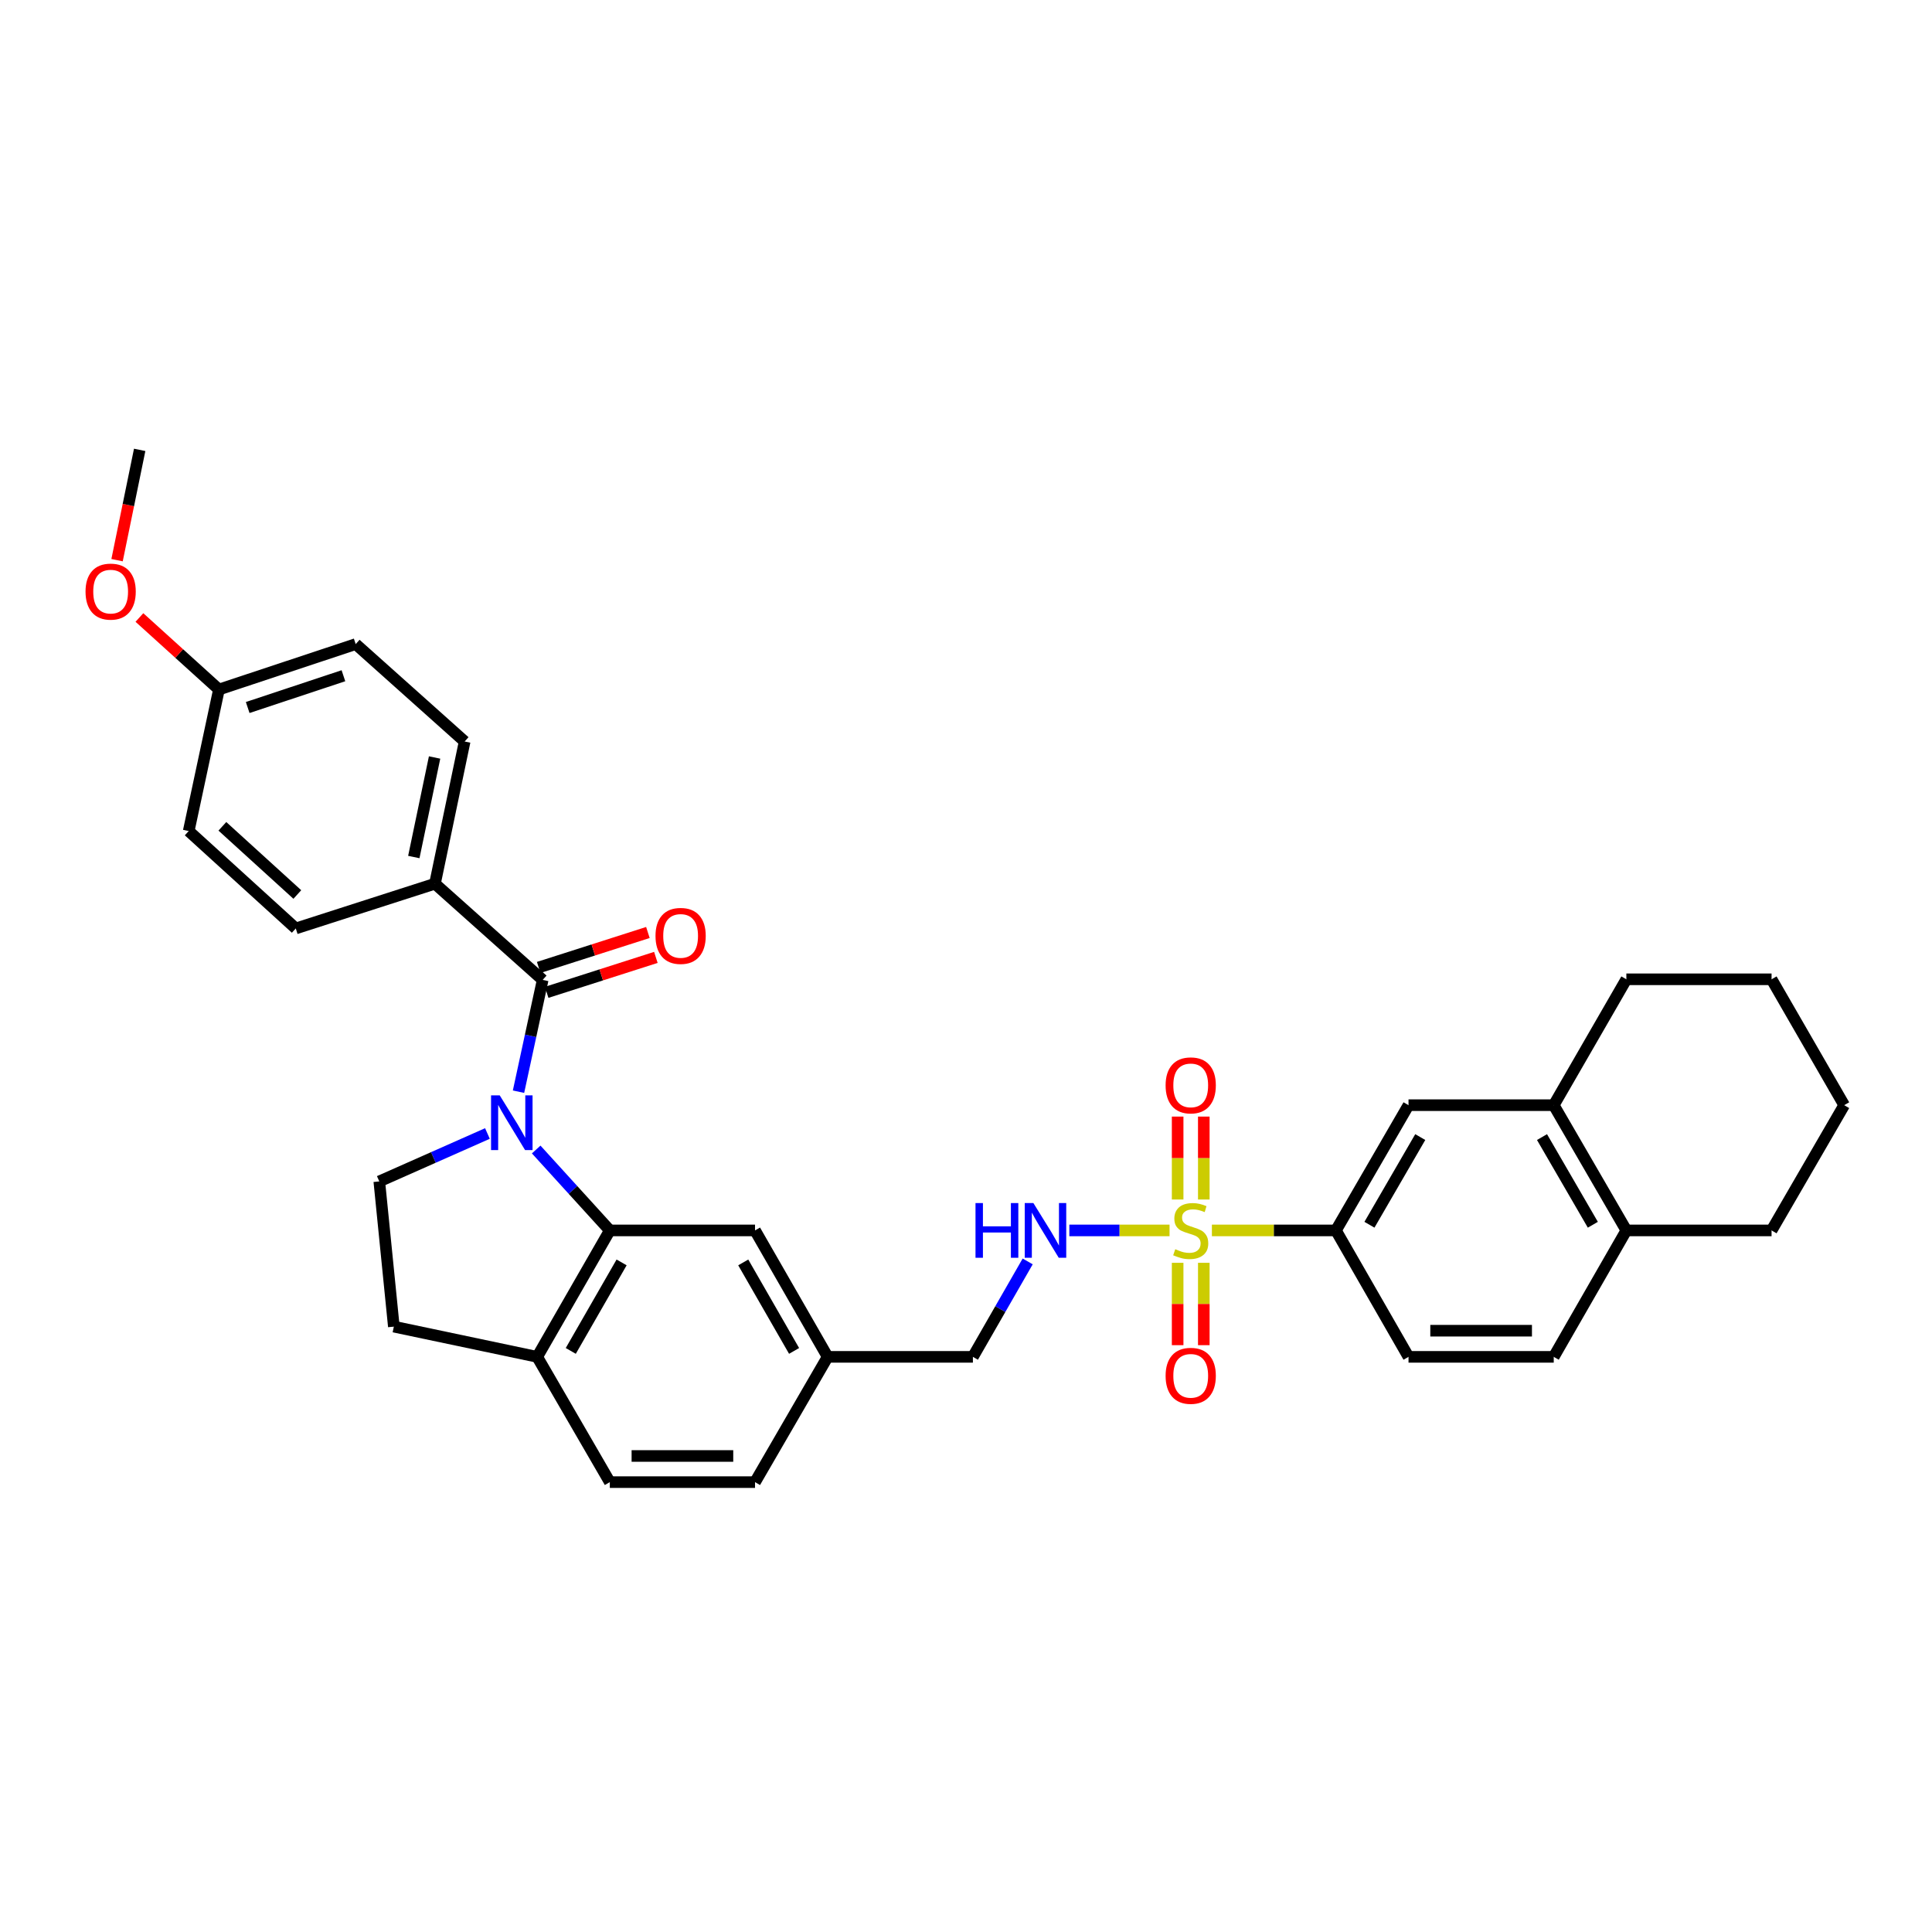 <?xml version='1.0' encoding='iso-8859-1'?>
<svg version='1.1' baseProfile='full'
              xmlns='http://www.w3.org/2000/svg'
                      xmlns:rdkit='http://www.rdkit.org/xml'
                      xmlns:xlink='http://www.w3.org/1999/xlink'
                  xml:space='preserve'
width='1000px' height='1000px' viewBox='0 0 1000 1000'>
<!-- END OF HEADER -->
<rect style='opacity:1.0;fill:#FFFFFF;stroke:none' width='1000' height='1000' x='0' y='0'> </rect>
<path class='bond-1' d='M 268.379,565.057 L 274.635,536.123' style='fill:none;fill-rule:evenodd;stroke:#0000FF;stroke-width:6px;stroke-linecap:butt;stroke-linejoin:miter;stroke-opacity:1' />
<path class='bond-1' d='M 274.635,536.123 L 280.89,507.19' style='fill:none;fill-rule:evenodd;stroke:#000000;stroke-width:6px;stroke-linecap:butt;stroke-linejoin:miter;stroke-opacity:1' />
<path class='bond-2' d='M 277.534,594.982 L 296.588,615.923' style='fill:none;fill-rule:evenodd;stroke:#0000FF;stroke-width:6px;stroke-linecap:butt;stroke-linejoin:miter;stroke-opacity:1' />
<path class='bond-2' d='M 296.588,615.923 L 315.642,636.864' style='fill:none;fill-rule:evenodd;stroke:#000000;stroke-width:6px;stroke-linecap:butt;stroke-linejoin:miter;stroke-opacity:1' />
<path class='bond-5' d='M 252.294,586.697 L 224.308,599.097' style='fill:none;fill-rule:evenodd;stroke:#0000FF;stroke-width:6px;stroke-linecap:butt;stroke-linejoin:miter;stroke-opacity:1' />
<path class='bond-5' d='M 224.308,599.097 L 196.323,611.498' style='fill:none;fill-rule:evenodd;stroke:#000000;stroke-width:6px;stroke-linecap:butt;stroke-linejoin:miter;stroke-opacity:1' />
<path class='bond-0' d='M 605.356,636.864 L 579.421,636.864' style='fill:none;fill-rule:evenodd;stroke:#CCCC00;stroke-width:6px;stroke-linecap:butt;stroke-linejoin:miter;stroke-opacity:1' />
<path class='bond-0' d='M 579.421,636.864 L 553.487,636.864' style='fill:none;fill-rule:evenodd;stroke:#0000FF;stroke-width:6px;stroke-linecap:butt;stroke-linejoin:miter;stroke-opacity:1' />
<path class='bond-3' d='M 627.274,636.864 L 659.374,636.864' style='fill:none;fill-rule:evenodd;stroke:#CCCC00;stroke-width:6px;stroke-linecap:butt;stroke-linejoin:miter;stroke-opacity:1' />
<path class='bond-3' d='M 659.374,636.864 L 691.474,636.864' style='fill:none;fill-rule:evenodd;stroke:#000000;stroke-width:6px;stroke-linecap:butt;stroke-linejoin:miter;stroke-opacity:1' />
<path class='bond-9' d='M 609.547,653.623 L 609.547,674.94' style='fill:none;fill-rule:evenodd;stroke:#CCCC00;stroke-width:6px;stroke-linecap:butt;stroke-linejoin:miter;stroke-opacity:1' />
<path class='bond-9' d='M 609.547,674.94 L 609.547,696.257' style='fill:none;fill-rule:evenodd;stroke:#FF0000;stroke-width:6px;stroke-linecap:butt;stroke-linejoin:miter;stroke-opacity:1' />
<path class='bond-9' d='M 623.084,653.623 L 623.084,674.94' style='fill:none;fill-rule:evenodd;stroke:#CCCC00;stroke-width:6px;stroke-linecap:butt;stroke-linejoin:miter;stroke-opacity:1' />
<path class='bond-9' d='M 623.084,674.94 L 623.084,696.257' style='fill:none;fill-rule:evenodd;stroke:#FF0000;stroke-width:6px;stroke-linecap:butt;stroke-linejoin:miter;stroke-opacity:1' />
<path class='bond-10' d='M 623.084,620.865 L 623.084,599.404' style='fill:none;fill-rule:evenodd;stroke:#CCCC00;stroke-width:6px;stroke-linecap:butt;stroke-linejoin:miter;stroke-opacity:1' />
<path class='bond-10' d='M 623.084,599.404 L 623.084,577.944' style='fill:none;fill-rule:evenodd;stroke:#FF0000;stroke-width:6px;stroke-linecap:butt;stroke-linejoin:miter;stroke-opacity:1' />
<path class='bond-10' d='M 609.547,620.865 L 609.547,599.404' style='fill:none;fill-rule:evenodd;stroke:#CCCC00;stroke-width:6px;stroke-linecap:butt;stroke-linejoin:miter;stroke-opacity:1' />
<path class='bond-10' d='M 609.547,599.404 L 609.547,577.944' style='fill:none;fill-rule:evenodd;stroke:#FF0000;stroke-width:6px;stroke-linecap:butt;stroke-linejoin:miter;stroke-opacity:1' />
<path class='bond-7' d='M 280.89,507.19 L 225.134,457.404' style='fill:none;fill-rule:evenodd;stroke:#000000;stroke-width:6px;stroke-linecap:butt;stroke-linejoin:miter;stroke-opacity:1' />
<path class='bond-13' d='M 282.953,513.636 L 311.215,504.592' style='fill:none;fill-rule:evenodd;stroke:#000000;stroke-width:6px;stroke-linecap:butt;stroke-linejoin:miter;stroke-opacity:1' />
<path class='bond-13' d='M 311.215,504.592 L 339.477,495.548' style='fill:none;fill-rule:evenodd;stroke:#FF0000;stroke-width:6px;stroke-linecap:butt;stroke-linejoin:miter;stroke-opacity:1' />
<path class='bond-13' d='M 278.827,500.743 L 307.09,491.699' style='fill:none;fill-rule:evenodd;stroke:#000000;stroke-width:6px;stroke-linecap:butt;stroke-linejoin:miter;stroke-opacity:1' />
<path class='bond-13' d='M 307.09,491.699 L 335.352,482.656' style='fill:none;fill-rule:evenodd;stroke:#FF0000;stroke-width:6px;stroke-linecap:butt;stroke-linejoin:miter;stroke-opacity:1' />
<path class='bond-8' d='M 315.642,636.864 L 278.055,702.306' style='fill:none;fill-rule:evenodd;stroke:#000000;stroke-width:6px;stroke-linecap:butt;stroke-linejoin:miter;stroke-opacity:1' />
<path class='bond-8' d='M 321.742,653.422 L 295.431,699.232' style='fill:none;fill-rule:evenodd;stroke:#000000;stroke-width:6px;stroke-linecap:butt;stroke-linejoin:miter;stroke-opacity:1' />
<path class='bond-12' d='M 315.642,636.864 L 390.801,636.864' style='fill:none;fill-rule:evenodd;stroke:#000000;stroke-width:6px;stroke-linecap:butt;stroke-linejoin:miter;stroke-opacity:1' />
<path class='bond-6' d='M 691.474,636.864 L 729.046,572.038' style='fill:none;fill-rule:evenodd;stroke:#000000;stroke-width:6px;stroke-linecap:butt;stroke-linejoin:miter;stroke-opacity:1' />
<path class='bond-6' d='M 708.822,633.928 L 735.122,588.55' style='fill:none;fill-rule:evenodd;stroke:#000000;stroke-width:6px;stroke-linecap:butt;stroke-linejoin:miter;stroke-opacity:1' />
<path class='bond-16' d='M 691.474,636.864 L 729.046,702.306' style='fill:none;fill-rule:evenodd;stroke:#000000;stroke-width:6px;stroke-linecap:butt;stroke-linejoin:miter;stroke-opacity:1' />
<path class='bond-4' d='M 531.929,652.91 L 517.749,677.608' style='fill:none;fill-rule:evenodd;stroke:#0000FF;stroke-width:6px;stroke-linecap:butt;stroke-linejoin:miter;stroke-opacity:1' />
<path class='bond-4' d='M 517.749,677.608 L 503.569,702.306' style='fill:none;fill-rule:evenodd;stroke:#000000;stroke-width:6px;stroke-linecap:butt;stroke-linejoin:miter;stroke-opacity:1' />
<path class='bond-15' d='M 196.323,611.498 L 203.851,686.664' style='fill:none;fill-rule:evenodd;stroke:#000000;stroke-width:6px;stroke-linecap:butt;stroke-linejoin:miter;stroke-opacity:1' />
<path class='bond-11' d='M 729.046,572.038 L 804.213,572.038' style='fill:none;fill-rule:evenodd;stroke:#000000;stroke-width:6px;stroke-linecap:butt;stroke-linejoin:miter;stroke-opacity:1' />
<path class='bond-19' d='M 225.134,457.404 L 240.498,383.802' style='fill:none;fill-rule:evenodd;stroke:#000000;stroke-width:6px;stroke-linecap:butt;stroke-linejoin:miter;stroke-opacity:1' />
<path class='bond-19' d='M 214.187,443.598 L 224.942,392.076' style='fill:none;fill-rule:evenodd;stroke:#000000;stroke-width:6px;stroke-linecap:butt;stroke-linejoin:miter;stroke-opacity:1' />
<path class='bond-20' d='M 225.134,457.404 L 153.096,480.567' style='fill:none;fill-rule:evenodd;stroke:#000000;stroke-width:6px;stroke-linecap:butt;stroke-linejoin:miter;stroke-opacity:1' />
<path class='bond-18' d='M 278.055,702.306 L 315.642,767.147' style='fill:none;fill-rule:evenodd;stroke:#000000;stroke-width:6px;stroke-linecap:butt;stroke-linejoin:miter;stroke-opacity:1' />
<path class='bond-33' d='M 278.055,702.306 L 203.851,686.664' style='fill:none;fill-rule:evenodd;stroke:#000000;stroke-width:6px;stroke-linecap:butt;stroke-linejoin:miter;stroke-opacity:1' />
<path class='bond-28' d='M 804.213,572.038 L 841.8,506.881' style='fill:none;fill-rule:evenodd;stroke:#000000;stroke-width:6px;stroke-linecap:butt;stroke-linejoin:miter;stroke-opacity:1' />
<path class='bond-36' d='M 804.213,572.038 L 841.8,636.864' style='fill:none;fill-rule:evenodd;stroke:#000000;stroke-width:6px;stroke-linecap:butt;stroke-linejoin:miter;stroke-opacity:1' />
<path class='bond-36' d='M 798.14,588.552 L 824.451,633.93' style='fill:none;fill-rule:evenodd;stroke:#000000;stroke-width:6px;stroke-linecap:butt;stroke-linejoin:miter;stroke-opacity:1' />
<path class='bond-21' d='M 390.801,636.864 L 428.395,702.306' style='fill:none;fill-rule:evenodd;stroke:#000000;stroke-width:6px;stroke-linecap:butt;stroke-linejoin:miter;stroke-opacity:1' />
<path class='bond-21' d='M 384.702,653.423 L 411.018,699.233' style='fill:none;fill-rule:evenodd;stroke:#000000;stroke-width:6px;stroke-linecap:butt;stroke-linejoin:miter;stroke-opacity:1' />
<path class='bond-14' d='M 841.8,636.864 L 804.213,702.306' style='fill:none;fill-rule:evenodd;stroke:#000000;stroke-width:6px;stroke-linecap:butt;stroke-linejoin:miter;stroke-opacity:1' />
<path class='bond-29' d='M 841.8,636.864 L 916.958,636.864' style='fill:none;fill-rule:evenodd;stroke:#000000;stroke-width:6px;stroke-linecap:butt;stroke-linejoin:miter;stroke-opacity:1' />
<path class='bond-17' d='M 729.046,702.306 L 804.213,702.306' style='fill:none;fill-rule:evenodd;stroke:#000000;stroke-width:6px;stroke-linecap:butt;stroke-linejoin:miter;stroke-opacity:1' />
<path class='bond-17' d='M 740.321,688.77 L 792.938,688.77' style='fill:none;fill-rule:evenodd;stroke:#000000;stroke-width:6px;stroke-linecap:butt;stroke-linejoin:miter;stroke-opacity:1' />
<path class='bond-34' d='M 315.642,767.147 L 390.801,767.147' style='fill:none;fill-rule:evenodd;stroke:#000000;stroke-width:6px;stroke-linecap:butt;stroke-linejoin:miter;stroke-opacity:1' />
<path class='bond-34' d='M 326.916,753.611 L 379.527,753.611' style='fill:none;fill-rule:evenodd;stroke:#000000;stroke-width:6px;stroke-linecap:butt;stroke-linejoin:miter;stroke-opacity:1' />
<path class='bond-26' d='M 240.498,383.802 L 184.11,333.385' style='fill:none;fill-rule:evenodd;stroke:#000000;stroke-width:6px;stroke-linecap:butt;stroke-linejoin:miter;stroke-opacity:1' />
<path class='bond-25' d='M 153.096,480.567 L 97.678,430.15' style='fill:none;fill-rule:evenodd;stroke:#000000;stroke-width:6px;stroke-linecap:butt;stroke-linejoin:miter;stroke-opacity:1' />
<path class='bond-25' d='M 153.893,462.992 L 115.1,427.7' style='fill:none;fill-rule:evenodd;stroke:#000000;stroke-width:6px;stroke-linecap:butt;stroke-linejoin:miter;stroke-opacity:1' />
<path class='bond-22' d='M 428.395,702.306 L 503.569,702.306' style='fill:none;fill-rule:evenodd;stroke:#000000;stroke-width:6px;stroke-linecap:butt;stroke-linejoin:miter;stroke-opacity:1' />
<path class='bond-24' d='M 428.395,702.306 L 390.801,767.147' style='fill:none;fill-rule:evenodd;stroke:#000000;stroke-width:6px;stroke-linecap:butt;stroke-linejoin:miter;stroke-opacity:1' />
<path class='bond-23' d='M 113.32,356.887 L 97.678,430.15' style='fill:none;fill-rule:evenodd;stroke:#000000;stroke-width:6px;stroke-linecap:butt;stroke-linejoin:miter;stroke-opacity:1' />
<path class='bond-27' d='M 113.32,356.887 L 92.741,338.251' style='fill:none;fill-rule:evenodd;stroke:#000000;stroke-width:6px;stroke-linecap:butt;stroke-linejoin:miter;stroke-opacity:1' />
<path class='bond-27' d='M 92.741,338.251 L 72.161,319.615' style='fill:none;fill-rule:evenodd;stroke:#FF0000;stroke-width:6px;stroke-linecap:butt;stroke-linejoin:miter;stroke-opacity:1' />
<path class='bond-35' d='M 113.32,356.887 L 184.11,333.385' style='fill:none;fill-rule:evenodd;stroke:#000000;stroke-width:6px;stroke-linecap:butt;stroke-linejoin:miter;stroke-opacity:1' />
<path class='bond-35' d='M 128.204,366.209 L 177.757,349.758' style='fill:none;fill-rule:evenodd;stroke:#000000;stroke-width:6px;stroke-linecap:butt;stroke-linejoin:miter;stroke-opacity:1' />
<path class='bond-30' d='M 60.59,289.941 L 66.444,261.397' style='fill:none;fill-rule:evenodd;stroke:#FF0000;stroke-width:6px;stroke-linecap:butt;stroke-linejoin:miter;stroke-opacity:1' />
<path class='bond-30' d='M 66.444,261.397 L 72.296,232.853' style='fill:none;fill-rule:evenodd;stroke:#000000;stroke-width:6px;stroke-linecap:butt;stroke-linejoin:miter;stroke-opacity:1' />
<path class='bond-31' d='M 841.8,506.881 L 916.958,506.881' style='fill:none;fill-rule:evenodd;stroke:#000000;stroke-width:6px;stroke-linecap:butt;stroke-linejoin:miter;stroke-opacity:1' />
<path class='bond-32' d='M 916.958,636.864 L 954.545,572.038' style='fill:none;fill-rule:evenodd;stroke:#000000;stroke-width:6px;stroke-linecap:butt;stroke-linejoin:miter;stroke-opacity:1' />
<path class='bond-37' d='M 916.958,506.881 L 954.545,572.038' style='fill:none;fill-rule:evenodd;stroke:#000000;stroke-width:6px;stroke-linecap:butt;stroke-linejoin:miter;stroke-opacity:1' />
<path  class='atom-0' d='M 258.649 566.948
L 267.929 581.948
Q 268.849 583.428, 270.329 586.108
Q 271.809 588.788, 271.889 588.948
L 271.889 566.948
L 275.649 566.948
L 275.649 595.268
L 271.769 595.268
L 261.809 578.868
Q 260.649 576.948, 259.409 574.748
Q 258.209 572.548, 257.849 571.868
L 257.849 595.268
L 254.169 595.268
L 254.169 566.948
L 258.649 566.948
' fill='#0000FF'/>
<path  class='atom-1' d='M 608.315 646.584
Q 608.635 646.704, 609.955 647.264
Q 611.275 647.824, 612.715 648.184
Q 614.195 648.504, 615.635 648.504
Q 618.315 648.504, 619.875 647.224
Q 621.435 645.904, 621.435 643.624
Q 621.435 642.064, 620.635 641.104
Q 619.875 640.144, 618.675 639.624
Q 617.475 639.104, 615.475 638.504
Q 612.955 637.744, 611.435 637.024
Q 609.955 636.304, 608.875 634.784
Q 607.835 633.264, 607.835 630.704
Q 607.835 627.144, 610.235 624.944
Q 612.675 622.744, 617.475 622.744
Q 620.755 622.744, 624.475 624.304
L 623.555 627.384
Q 620.155 625.984, 617.595 625.984
Q 614.835 625.984, 613.315 627.144
Q 611.795 628.264, 611.835 630.224
Q 611.835 631.744, 612.595 632.664
Q 613.395 633.584, 614.515 634.104
Q 615.675 634.624, 617.595 635.224
Q 620.155 636.024, 621.675 636.824
Q 623.195 637.624, 624.275 639.264
Q 625.395 640.864, 625.395 643.624
Q 625.395 647.544, 622.755 649.664
Q 620.155 651.744, 615.795 651.744
Q 613.275 651.744, 611.355 651.184
Q 609.475 650.664, 607.235 649.744
L 608.315 646.584
' fill='#CCCC00'/>
<path  class='atom-5' d='M 504.921 622.704
L 508.761 622.704
L 508.761 634.744
L 523.241 634.744
L 523.241 622.704
L 527.081 622.704
L 527.081 651.024
L 523.241 651.024
L 523.241 637.944
L 508.761 637.944
L 508.761 651.024
L 504.921 651.024
L 504.921 622.704
' fill='#0000FF'/>
<path  class='atom-5' d='M 534.881 622.704
L 544.161 637.704
Q 545.081 639.184, 546.561 641.864
Q 548.041 644.544, 548.121 644.704
L 548.121 622.704
L 551.881 622.704
L 551.881 651.024
L 548.001 651.024
L 538.041 634.624
Q 536.881 632.704, 535.641 630.504
Q 534.441 628.304, 534.081 627.624
L 534.081 651.024
L 530.401 651.024
L 530.401 622.704
L 534.881 622.704
' fill='#0000FF'/>
<path  class='atom-10' d='M 603.315 712.118
Q 603.315 705.318, 606.675 701.518
Q 610.035 697.718, 616.315 697.718
Q 622.595 697.718, 625.955 701.518
Q 629.315 705.318, 629.315 712.118
Q 629.315 718.998, 625.915 722.918
Q 622.515 726.798, 616.315 726.798
Q 610.075 726.798, 606.675 722.918
Q 603.315 719.038, 603.315 712.118
M 616.315 723.598
Q 620.635 723.598, 622.955 720.718
Q 625.315 717.798, 625.315 712.118
Q 625.315 706.558, 622.955 703.758
Q 620.635 700.918, 616.315 700.918
Q 611.995 700.918, 609.635 703.718
Q 607.315 706.518, 607.315 712.118
Q 607.315 717.838, 609.635 720.718
Q 611.995 723.598, 616.315 723.598
' fill='#FF0000'/>
<path  class='atom-11' d='M 603.315 561.785
Q 603.315 554.985, 606.675 551.185
Q 610.035 547.385, 616.315 547.385
Q 622.595 547.385, 625.955 551.185
Q 629.315 554.985, 629.315 561.785
Q 629.315 568.665, 625.915 572.585
Q 622.515 576.465, 616.315 576.465
Q 610.075 576.465, 606.675 572.585
Q 603.315 568.705, 603.315 561.785
M 616.315 573.265
Q 620.635 573.265, 622.955 570.385
Q 625.315 567.465, 625.315 561.785
Q 625.315 556.225, 622.955 553.425
Q 620.635 550.585, 616.315 550.585
Q 611.995 550.585, 609.635 553.385
Q 607.315 556.185, 607.315 561.785
Q 607.315 567.505, 609.635 570.385
Q 611.995 573.265, 616.315 573.265
' fill='#FF0000'/>
<path  class='atom-14' d='M 339.289 484.423
Q 339.289 477.623, 342.649 473.823
Q 346.009 470.023, 352.289 470.023
Q 358.569 470.023, 361.929 473.823
Q 365.289 477.623, 365.289 484.423
Q 365.289 491.303, 361.889 495.223
Q 358.489 499.103, 352.289 499.103
Q 346.049 499.103, 342.649 495.223
Q 339.289 491.343, 339.289 484.423
M 352.289 495.903
Q 356.609 495.903, 358.929 493.023
Q 361.289 490.103, 361.289 484.423
Q 361.289 478.863, 358.929 476.063
Q 356.609 473.223, 352.289 473.223
Q 347.969 473.223, 345.609 476.023
Q 343.289 478.823, 343.289 484.423
Q 343.289 490.143, 345.609 493.023
Q 347.969 495.903, 352.289 495.903
' fill='#FF0000'/>
<path  class='atom-28' d='M 44.271 306.211
Q 44.271 299.411, 47.631 295.611
Q 50.991 291.811, 57.271 291.811
Q 63.551 291.811, 66.911 295.611
Q 70.271 299.411, 70.271 306.211
Q 70.271 313.091, 66.871 317.011
Q 63.471 320.891, 57.271 320.891
Q 51.031 320.891, 47.631 317.011
Q 44.271 313.131, 44.271 306.211
M 57.271 317.691
Q 61.591 317.691, 63.911 314.811
Q 66.271 311.891, 66.271 306.211
Q 66.271 300.651, 63.911 297.851
Q 61.591 295.011, 57.271 295.011
Q 52.951 295.011, 50.591 297.811
Q 48.271 300.611, 48.271 306.211
Q 48.271 311.931, 50.591 314.811
Q 52.951 317.691, 57.271 317.691
' fill='#FF0000'/>
</svg>
